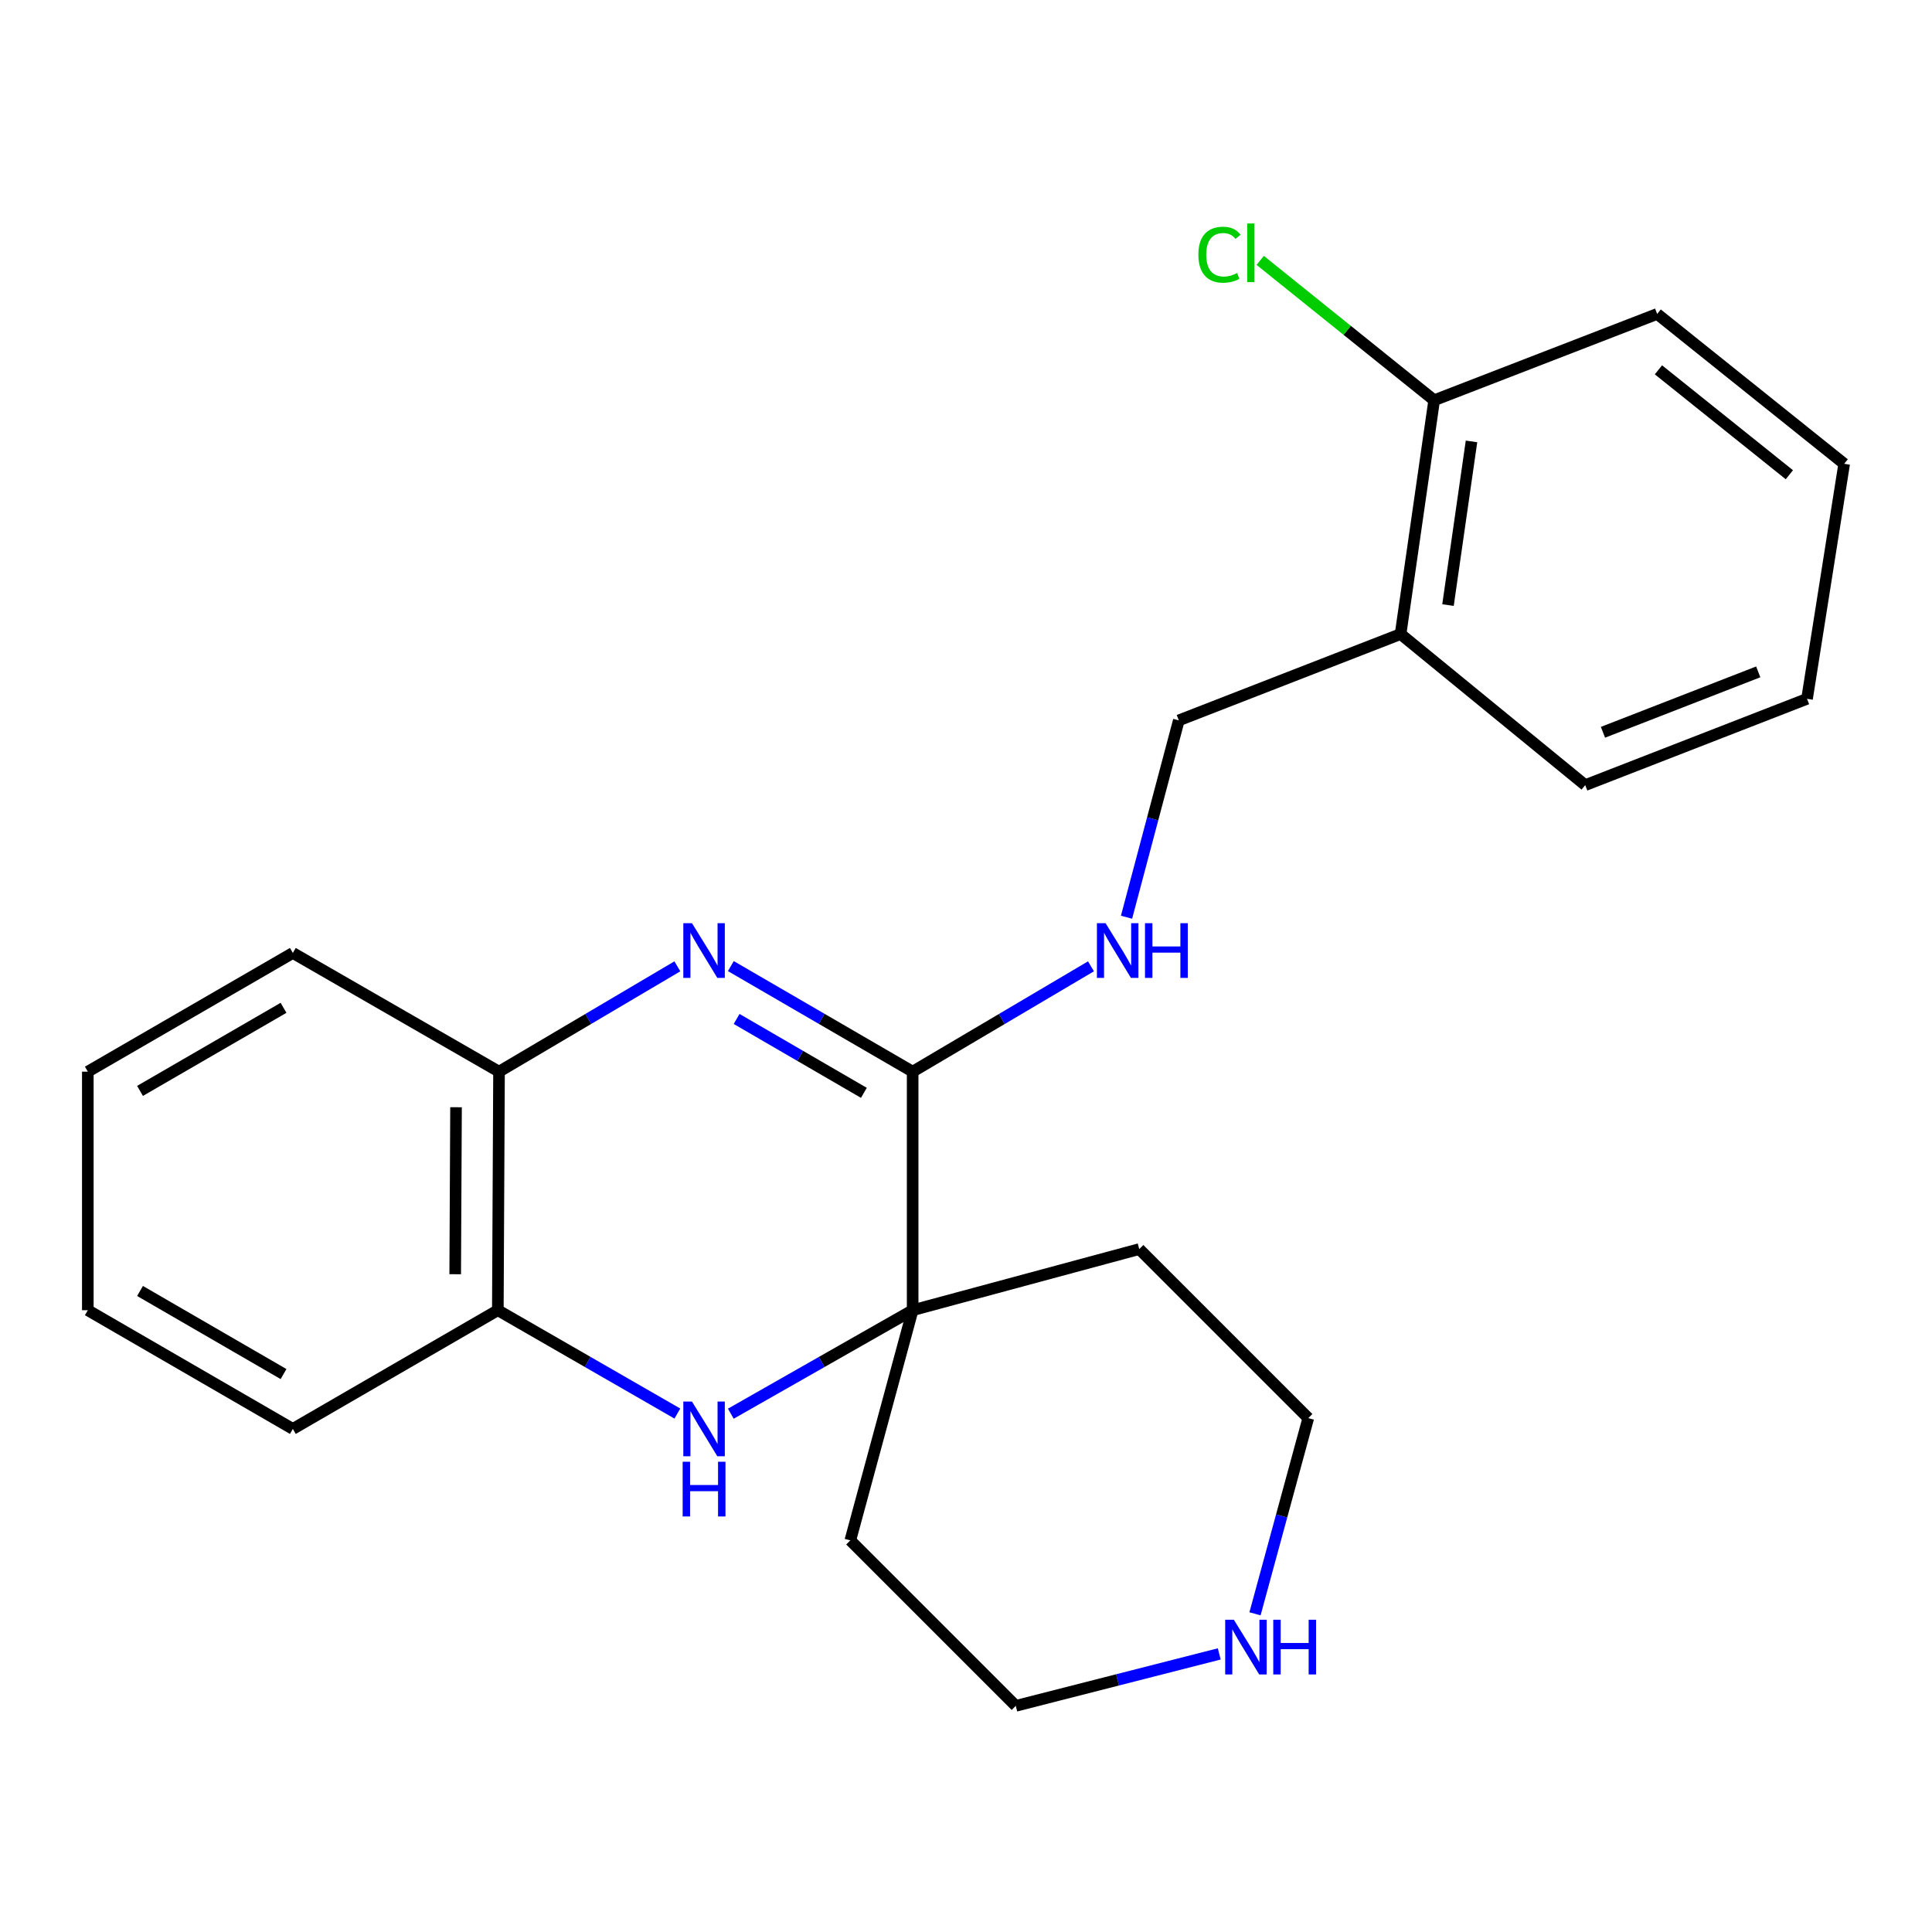 <?xml version='1.0' encoding='iso-8859-1'?>
<svg version='1.1' baseProfile='full'
              xmlns='http://www.w3.org/2000/svg'
                      xmlns:rdkit='http://www.rdkit.org/xml'
                      xmlns:xlink='http://www.w3.org/1999/xlink'
                  xml:space='preserve'
width='1000px' height='1000px' viewBox='0 0 1000 1000'>
<!-- END OF HEADER -->
<rect style='opacity:1.0;fill:#FFFFFF;stroke:none' width='1000' height='1000' x='0' y='0'> </rect>
<path class='bond-0' d='M 378.284,500.052 L 425.336,527.371' style='fill:none;fill-rule:evenodd;stroke:#0000FF;stroke-width:6px;stroke-linecap:butt;stroke-linejoin:miter;stroke-opacity:1' />
<path class='bond-0' d='M 425.336,527.371 L 472.387,554.69' style='fill:none;fill-rule:evenodd;stroke:#000000;stroke-width:6px;stroke-linecap:butt;stroke-linejoin:miter;stroke-opacity:1' />
<path class='bond-0' d='M 381.273,527.411 L 414.209,546.534' style='fill:none;fill-rule:evenodd;stroke:#0000FF;stroke-width:6px;stroke-linecap:butt;stroke-linejoin:miter;stroke-opacity:1' />
<path class='bond-0' d='M 414.209,546.534 L 447.145,565.657' style='fill:none;fill-rule:evenodd;stroke:#000000;stroke-width:6px;stroke-linecap:butt;stroke-linejoin:miter;stroke-opacity:1' />
<path class='bond-3' d='M 350.602,500.168 L 304.447,527.429' style='fill:none;fill-rule:evenodd;stroke:#0000FF;stroke-width:6px;stroke-linecap:butt;stroke-linejoin:miter;stroke-opacity:1' />
<path class='bond-3' d='M 304.447,527.429 L 258.293,554.69' style='fill:none;fill-rule:evenodd;stroke:#000000;stroke-width:6px;stroke-linecap:butt;stroke-linejoin:miter;stroke-opacity:1' />
<path class='bond-2' d='M 472.387,554.69 L 472.387,678.166' style='fill:none;fill-rule:evenodd;stroke:#000000;stroke-width:6px;stroke-linecap:butt;stroke-linejoin:miter;stroke-opacity:1' />
<path class='bond-5' d='M 472.387,554.69 L 518.535,527.429' style='fill:none;fill-rule:evenodd;stroke:#000000;stroke-width:6px;stroke-linecap:butt;stroke-linejoin:miter;stroke-opacity:1' />
<path class='bond-5' d='M 518.535,527.429 L 564.684,500.169' style='fill:none;fill-rule:evenodd;stroke:#0000FF;stroke-width:6px;stroke-linecap:butt;stroke-linejoin:miter;stroke-opacity:1' />
<path class='bond-1' d='M 350.604,731.654 L 304.141,704.91' style='fill:none;fill-rule:evenodd;stroke:#0000FF;stroke-width:6px;stroke-linecap:butt;stroke-linejoin:miter;stroke-opacity:1' />
<path class='bond-1' d='M 304.141,704.91 L 257.678,678.166' style='fill:none;fill-rule:evenodd;stroke:#000000;stroke-width:6px;stroke-linecap:butt;stroke-linejoin:miter;stroke-opacity:1' />
<path class='bond-23' d='M 378.269,731.728 L 425.328,704.947' style='fill:none;fill-rule:evenodd;stroke:#0000FF;stroke-width:6px;stroke-linecap:butt;stroke-linejoin:miter;stroke-opacity:1' />
<path class='bond-23' d='M 425.328,704.947 L 472.387,678.166' style='fill:none;fill-rule:evenodd;stroke:#000000;stroke-width:6px;stroke-linecap:butt;stroke-linejoin:miter;stroke-opacity:1' />
<path class='bond-10' d='M 472.387,678.166 L 589.671,646.527' style='fill:none;fill-rule:evenodd;stroke:#000000;stroke-width:6px;stroke-linecap:butt;stroke-linejoin:miter;stroke-opacity:1' />
<path class='bond-11' d='M 472.387,678.166 L 440.121,797.308' style='fill:none;fill-rule:evenodd;stroke:#000000;stroke-width:6px;stroke-linecap:butt;stroke-linejoin:miter;stroke-opacity:1' />
<path class='bond-4' d='M 258.293,554.69 L 257.678,678.166' style='fill:none;fill-rule:evenodd;stroke:#000000;stroke-width:6px;stroke-linecap:butt;stroke-linejoin:miter;stroke-opacity:1' />
<path class='bond-4' d='M 236.042,573.101 L 235.611,659.534' style='fill:none;fill-rule:evenodd;stroke:#000000;stroke-width:6px;stroke-linecap:butt;stroke-linejoin:miter;stroke-opacity:1' />
<path class='bond-15' d='M 258.293,554.69 L 151.572,493.248' style='fill:none;fill-rule:evenodd;stroke:#000000;stroke-width:6px;stroke-linecap:butt;stroke-linejoin:miter;stroke-opacity:1' />
<path class='bond-16' d='M 257.678,678.166 L 151.572,739.608' style='fill:none;fill-rule:evenodd;stroke:#000000;stroke-width:6px;stroke-linecap:butt;stroke-linejoin:miter;stroke-opacity:1' />
<path class='bond-7' d='M 583.085,474.762 L 596.62,423.812' style='fill:none;fill-rule:evenodd;stroke:#0000FF;stroke-width:6px;stroke-linecap:butt;stroke-linejoin:miter;stroke-opacity:1' />
<path class='bond-7' d='M 596.62,423.812 L 610.156,372.862' style='fill:none;fill-rule:evenodd;stroke:#000000;stroke-width:6px;stroke-linecap:butt;stroke-linejoin:miter;stroke-opacity:1' />
<path class='bond-6' d='M 724.94,328.187 L 610.156,372.862' style='fill:none;fill-rule:evenodd;stroke:#000000;stroke-width:6px;stroke-linecap:butt;stroke-linejoin:miter;stroke-opacity:1' />
<path class='bond-9' d='M 724.94,328.187 L 742.322,207.173' style='fill:none;fill-rule:evenodd;stroke:#000000;stroke-width:6px;stroke-linecap:butt;stroke-linejoin:miter;stroke-opacity:1' />
<path class='bond-9' d='M 749.481,313.185 L 761.649,228.476' style='fill:none;fill-rule:evenodd;stroke:#000000;stroke-width:6px;stroke-linecap:butt;stroke-linejoin:miter;stroke-opacity:1' />
<path class='bond-17' d='M 724.94,328.187 L 820.507,406.384' style='fill:none;fill-rule:evenodd;stroke:#000000;stroke-width:6px;stroke-linecap:butt;stroke-linejoin:miter;stroke-opacity:1' />
<path class='bond-8' d='M 631.082,856.061 L 578.424,869.507' style='fill:none;fill-rule:evenodd;stroke:#0000FF;stroke-width:6px;stroke-linecap:butt;stroke-linejoin:miter;stroke-opacity:1' />
<path class='bond-8' d='M 578.424,869.507 L 525.766,882.953' style='fill:none;fill-rule:evenodd;stroke:#000000;stroke-width:6px;stroke-linecap:butt;stroke-linejoin:miter;stroke-opacity:1' />
<path class='bond-25' d='M 649.587,835.303 L 663.375,784.661' style='fill:none;fill-rule:evenodd;stroke:#0000FF;stroke-width:6px;stroke-linecap:butt;stroke-linejoin:miter;stroke-opacity:1' />
<path class='bond-25' d='M 663.375,784.661 L 677.162,734.019' style='fill:none;fill-rule:evenodd;stroke:#000000;stroke-width:6px;stroke-linecap:butt;stroke-linejoin:miter;stroke-opacity:1' />
<path class='bond-12' d='M 742.322,207.173 L 697.301,170.974' style='fill:none;fill-rule:evenodd;stroke:#000000;stroke-width:6px;stroke-linecap:butt;stroke-linejoin:miter;stroke-opacity:1' />
<path class='bond-12' d='M 697.301,170.974 L 652.28,134.775' style='fill:none;fill-rule:evenodd;stroke:#00CC00;stroke-width:6px;stroke-linecap:butt;stroke-linejoin:miter;stroke-opacity:1' />
<path class='bond-18' d='M 742.322,207.173 L 857.747,162.498' style='fill:none;fill-rule:evenodd;stroke:#000000;stroke-width:6px;stroke-linecap:butt;stroke-linejoin:miter;stroke-opacity:1' />
<path class='bond-13' d='M 589.671,646.527 L 677.162,734.019' style='fill:none;fill-rule:evenodd;stroke:#000000;stroke-width:6px;stroke-linecap:butt;stroke-linejoin:miter;stroke-opacity:1' />
<path class='bond-14' d='M 440.121,797.308 L 525.766,882.953' style='fill:none;fill-rule:evenodd;stroke:#000000;stroke-width:6px;stroke-linecap:butt;stroke-linejoin:miter;stroke-opacity:1' />
<path class='bond-21' d='M 151.572,493.248 L 45.455,554.69' style='fill:none;fill-rule:evenodd;stroke:#000000;stroke-width:6px;stroke-linecap:butt;stroke-linejoin:miter;stroke-opacity:1' />
<path class='bond-21' d='M 146.758,521.641 L 72.475,564.65' style='fill:none;fill-rule:evenodd;stroke:#000000;stroke-width:6px;stroke-linecap:butt;stroke-linejoin:miter;stroke-opacity:1' />
<path class='bond-24' d='M 151.572,739.608 L 45.455,678.166' style='fill:none;fill-rule:evenodd;stroke:#000000;stroke-width:6px;stroke-linecap:butt;stroke-linejoin:miter;stroke-opacity:1' />
<path class='bond-24' d='M 146.758,711.215 L 72.475,668.205' style='fill:none;fill-rule:evenodd;stroke:#000000;stroke-width:6px;stroke-linecap:butt;stroke-linejoin:miter;stroke-opacity:1' />
<path class='bond-19' d='M 820.507,406.384 L 935.316,361.708' style='fill:none;fill-rule:evenodd;stroke:#000000;stroke-width:6px;stroke-linecap:butt;stroke-linejoin:miter;stroke-opacity:1' />
<path class='bond-19' d='M 829.693,379.032 L 910.059,347.759' style='fill:none;fill-rule:evenodd;stroke:#000000;stroke-width:6px;stroke-linecap:butt;stroke-linejoin:miter;stroke-opacity:1' />
<path class='bond-26' d='M 857.747,162.498 L 954.545,240.067' style='fill:none;fill-rule:evenodd;stroke:#000000;stroke-width:6px;stroke-linecap:butt;stroke-linejoin:miter;stroke-opacity:1' />
<path class='bond-26' d='M 858.41,191.425 L 926.169,245.724' style='fill:none;fill-rule:evenodd;stroke:#000000;stroke-width:6px;stroke-linecap:butt;stroke-linejoin:miter;stroke-opacity:1' />
<path class='bond-22' d='M 935.316,361.708 L 954.545,240.067' style='fill:none;fill-rule:evenodd;stroke:#000000;stroke-width:6px;stroke-linecap:butt;stroke-linejoin:miter;stroke-opacity:1' />
<path class='bond-20' d='M 45.455,678.166 L 45.455,554.69' style='fill:none;fill-rule:evenodd;stroke:#000000;stroke-width:6px;stroke-linecap:butt;stroke-linejoin:miter;stroke-opacity:1' />
<path  class='atom-0' d='M 358.163 477.844
L 367.443 492.844
Q 368.363 494.324, 369.843 497.004
Q 371.323 499.684, 371.403 499.844
L 371.403 477.844
L 375.163 477.844
L 375.163 506.164
L 371.283 506.164
L 361.323 489.764
Q 360.163 487.844, 358.923 485.644
Q 357.723 483.444, 357.363 482.764
L 357.363 506.164
L 353.683 506.164
L 353.683 477.844
L 358.163 477.844
' fill='#0000FF'/>
<path  class='atom-2' d='M 358.163 725.448
L 367.443 740.448
Q 368.363 741.928, 369.843 744.608
Q 371.323 747.288, 371.403 747.448
L 371.403 725.448
L 375.163 725.448
L 375.163 753.768
L 371.283 753.768
L 361.323 737.368
Q 360.163 735.448, 358.923 733.248
Q 357.723 731.048, 357.363 730.368
L 357.363 753.768
L 353.683 753.768
L 353.683 725.448
L 358.163 725.448
' fill='#0000FF'/>
<path  class='atom-2' d='M 353.343 756.6
L 357.183 756.6
L 357.183 768.64
L 371.663 768.64
L 371.663 756.6
L 375.503 756.6
L 375.503 784.92
L 371.663 784.92
L 371.663 771.84
L 357.183 771.84
L 357.183 784.92
L 353.343 784.92
L 353.343 756.6
' fill='#0000FF'/>
<path  class='atom-6' d='M 572.245 477.844
L 581.525 492.844
Q 582.445 494.324, 583.925 497.004
Q 585.405 499.684, 585.485 499.844
L 585.485 477.844
L 589.245 477.844
L 589.245 506.164
L 585.365 506.164
L 575.405 489.764
Q 574.245 487.844, 573.005 485.644
Q 571.805 483.444, 571.445 482.764
L 571.445 506.164
L 567.765 506.164
L 567.765 477.844
L 572.245 477.844
' fill='#0000FF'/>
<path  class='atom-6' d='M 592.645 477.844
L 596.485 477.844
L 596.485 489.884
L 610.965 489.884
L 610.965 477.844
L 614.805 477.844
L 614.805 506.164
L 610.965 506.164
L 610.965 493.084
L 596.485 493.084
L 596.485 506.164
L 592.645 506.164
L 592.645 477.844
' fill='#0000FF'/>
<path  class='atom-9' d='M 638.636 838.373
L 647.916 853.373
Q 648.836 854.853, 650.316 857.533
Q 651.796 860.213, 651.876 860.373
L 651.876 838.373
L 655.636 838.373
L 655.636 866.693
L 651.756 866.693
L 641.796 850.293
Q 640.636 848.373, 639.396 846.173
Q 638.196 843.973, 637.836 843.293
L 637.836 866.693
L 634.156 866.693
L 634.156 838.373
L 638.636 838.373
' fill='#0000FF'/>
<path  class='atom-9' d='M 659.036 838.373
L 662.876 838.373
L 662.876 850.413
L 677.356 850.413
L 677.356 838.373
L 681.196 838.373
L 681.196 866.693
L 677.356 866.693
L 677.356 853.613
L 662.876 853.613
L 662.876 866.693
L 659.036 866.693
L 659.036 838.373
' fill='#0000FF'/>
<path  class='atom-13' d='M 620.275 131.827
Q 620.275 124.787, 623.555 121.107
Q 626.875 117.387, 633.155 117.387
Q 638.995 117.387, 642.115 121.507
L 639.475 123.667
Q 637.195 120.667, 633.155 120.667
Q 628.875 120.667, 626.595 123.547
Q 624.355 126.387, 624.355 131.827
Q 624.355 137.427, 626.675 140.307
Q 629.035 143.187, 633.595 143.187
Q 636.715 143.187, 640.355 141.307
L 641.475 144.307
Q 639.995 145.267, 637.755 145.827
Q 635.515 146.387, 633.035 146.387
Q 626.875 146.387, 623.555 142.627
Q 620.275 138.867, 620.275 131.827
' fill='#00CC00'/>
<path  class='atom-13' d='M 645.555 115.667
L 649.235 115.667
L 649.235 146.027
L 645.555 146.027
L 645.555 115.667
' fill='#00CC00'/>
</svg>
